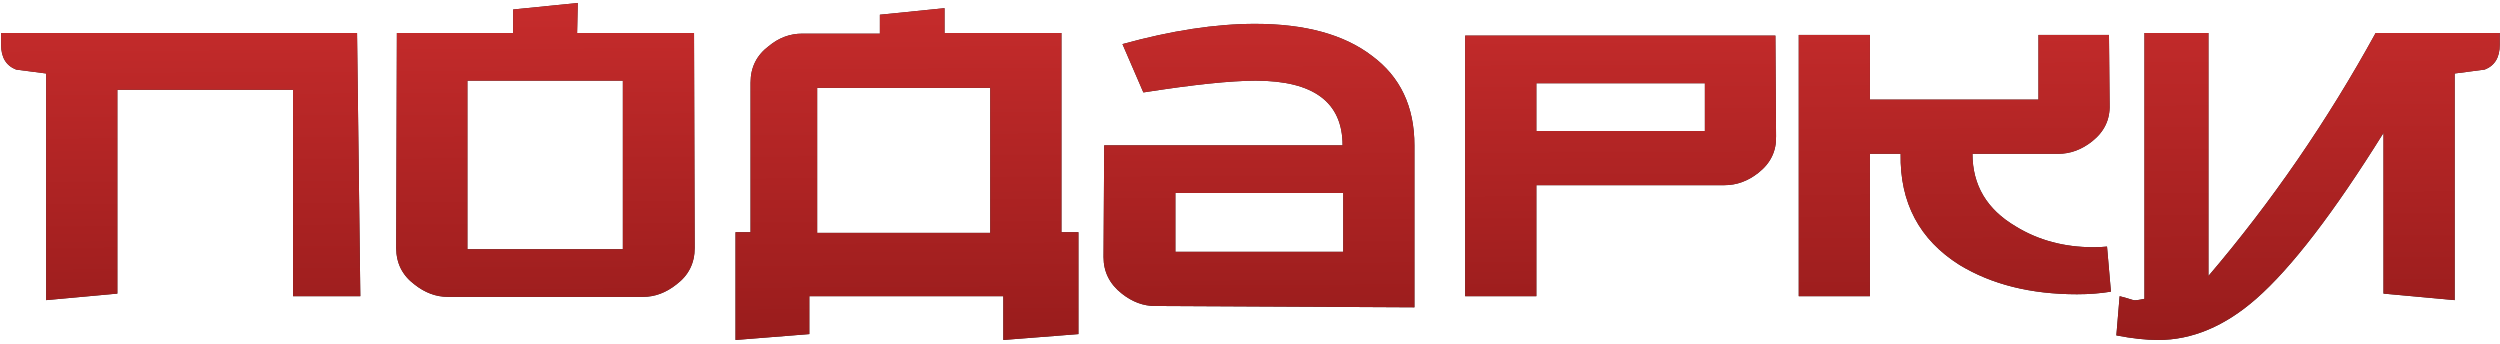 <?xml version="1.0" encoding="UTF-8"?> <svg xmlns="http://www.w3.org/2000/svg" width="633" height="87" viewBox="0 0 633 87" fill="none"><path d="M91.234 75H74.2V22.742H29.715V74.338L11.69 75.992V18.608C9.154 18.277 6.618 17.947 4.083 17.616C1.547 16.624 0.279 14.529 0.279 11.332V8.355H90.407L91.234 75ZM175.895 62.763C175.895 66.621 174.352 69.708 171.265 72.023C168.619 74.118 165.807 75.165 162.831 75.165H113.384C110.408 75.165 107.596 74.118 104.951 72.023C101.864 69.708 100.32 66.621 100.32 62.763L100.485 8.355H129.922V2.402L146.294 0.748L146.128 8.355H175.73L175.895 62.763ZM157.704 63.093V20.427H118.346V63.093H157.704ZM206.908 58.959H250.731V22.246H206.908V58.959ZM239.155 8.355H268.757V58.794H273.056V84.592L254.039 86.08V75H204.923V84.592L186.236 86.08V58.794H190.04V20.923C190.04 17.065 191.583 13.978 194.67 11.662C197.206 9.568 200.017 8.52 203.104 8.52H222.783V3.725L239.155 2.071V8.355ZM358.133 77.811L292.48 77.481C289.503 77.481 286.692 76.433 284.046 74.338C280.959 71.913 279.415 68.826 279.415 65.078L279.581 36.799H339.942C339.942 25.884 332.61 20.427 317.947 20.427C311.663 20.427 302.182 21.419 289.503 23.404L284.211 11.166C296.559 7.749 307.749 6.04 317.782 6.04C330.46 6.04 340.327 8.741 347.383 14.143C354.549 19.435 358.133 26.987 358.133 36.799V77.811ZM340.107 63.755V48.871H297.606V63.755H340.107ZM449.697 34.484C449.807 38.232 448.319 41.319 445.232 43.745C442.586 45.839 439.72 46.887 436.633 46.887H389.005V75H370.98V9.017H449.532L449.697 34.484ZM431.671 33.161V21.089H389.005V33.161H431.671ZM534.49 73.842C531.844 74.283 528.978 74.504 525.891 74.504C514.205 74.504 504.282 72.023 496.124 67.062C485.981 60.668 481.02 51.297 481.24 38.949H473.468V75H455.442V8.851H473.468V25.223H516.134V8.851H533.994L534.159 26.546C534.27 30.294 532.781 33.381 529.694 35.807C527.048 37.901 524.182 38.949 521.095 38.949H499.431C499.431 46.887 503.07 53.005 510.346 57.305C516.079 60.833 522.639 62.597 530.025 62.597C531.348 62.597 532.506 62.542 533.498 62.432L534.49 73.842ZM536.689 75C537.24 75.11 538.398 75.441 540.162 75.992C540.493 76.103 541.43 75.992 542.973 75.662V8.355H559.18V69.874C575.166 51.131 589.277 30.625 601.515 8.355H632.936V11.332C632.936 14.529 631.668 16.624 629.132 17.616C626.596 17.947 624.061 18.277 621.525 18.608V75.992L603.499 74.338V33.657C590.931 53.832 580.182 67.834 571.252 75.662C563.314 82.607 555.045 86.08 546.446 86.08C543.359 86.08 539.831 85.694 535.862 84.922L536.689 75Z" fill="#2B2B2B"></path><path d="M91.234 75H74.2V22.742H29.715V74.338L11.69 75.992V18.608C9.154 18.277 6.618 17.947 4.083 17.616C1.547 16.624 0.279 14.529 0.279 11.332V8.355H90.407L91.234 75ZM175.895 62.763C175.895 66.621 174.352 69.708 171.265 72.023C168.619 74.118 165.807 75.165 162.831 75.165H113.384C110.408 75.165 107.596 74.118 104.951 72.023C101.864 69.708 100.32 66.621 100.32 62.763L100.485 8.355H129.922V2.402L146.294 0.748L146.128 8.355H175.73L175.895 62.763ZM157.704 63.093V20.427H118.346V63.093H157.704ZM206.908 58.959H250.731V22.246H206.908V58.959ZM239.155 8.355H268.757V58.794H273.056V84.592L254.039 86.08V75H204.923V84.592L186.236 86.08V58.794H190.04V20.923C190.04 17.065 191.583 13.978 194.67 11.662C197.206 9.568 200.017 8.52 203.104 8.52H222.783V3.725L239.155 2.071V8.355ZM358.133 77.811L292.48 77.481C289.503 77.481 286.692 76.433 284.046 74.338C280.959 71.913 279.415 68.826 279.415 65.078L279.581 36.799H339.942C339.942 25.884 332.61 20.427 317.947 20.427C311.663 20.427 302.182 21.419 289.503 23.404L284.211 11.166C296.559 7.749 307.749 6.04 317.782 6.04C330.46 6.04 340.327 8.741 347.383 14.143C354.549 19.435 358.133 26.987 358.133 36.799V77.811ZM340.107 63.755V48.871H297.606V63.755H340.107ZM449.697 34.484C449.807 38.232 448.319 41.319 445.232 43.745C442.586 45.839 439.72 46.887 436.633 46.887H389.005V75H370.98V9.017H449.532L449.697 34.484ZM431.671 33.161V21.089H389.005V33.161H431.671ZM534.49 73.842C531.844 74.283 528.978 74.504 525.891 74.504C514.205 74.504 504.282 72.023 496.124 67.062C485.981 60.668 481.02 51.297 481.24 38.949H473.468V75H455.442V8.851H473.468V25.223H516.134V8.851H533.994L534.159 26.546C534.27 30.294 532.781 33.381 529.694 35.807C527.048 37.901 524.182 38.949 521.095 38.949H499.431C499.431 46.887 503.07 53.005 510.346 57.305C516.079 60.833 522.639 62.597 530.025 62.597C531.348 62.597 532.506 62.542 533.498 62.432L534.49 73.842ZM536.689 75C537.24 75.11 538.398 75.441 540.162 75.992C540.493 76.103 541.43 75.992 542.973 75.662V8.355H559.18V69.874C575.166 51.131 589.277 30.625 601.515 8.355H632.936V11.332C632.936 14.529 631.668 16.624 629.132 17.616C626.596 17.947 624.061 18.277 621.525 18.608V75.992L603.499 74.338V33.657C590.931 53.832 580.182 67.834 571.252 75.662C563.314 82.607 555.045 86.08 546.446 86.08C543.359 86.08 539.831 85.694 535.862 84.922L536.689 75Z" fill="url(#paint0_linear_202_353)"></path><defs><linearGradient id="paint0_linear_202_353" x1="323.5" y1="-8" x2="324.118" y2="108.058" gradientUnits="userSpaceOnUse"><stop stop-color="#CA2D2D"></stop><stop offset="1" stop-color="#8D1818"></stop></linearGradient></defs></svg> 